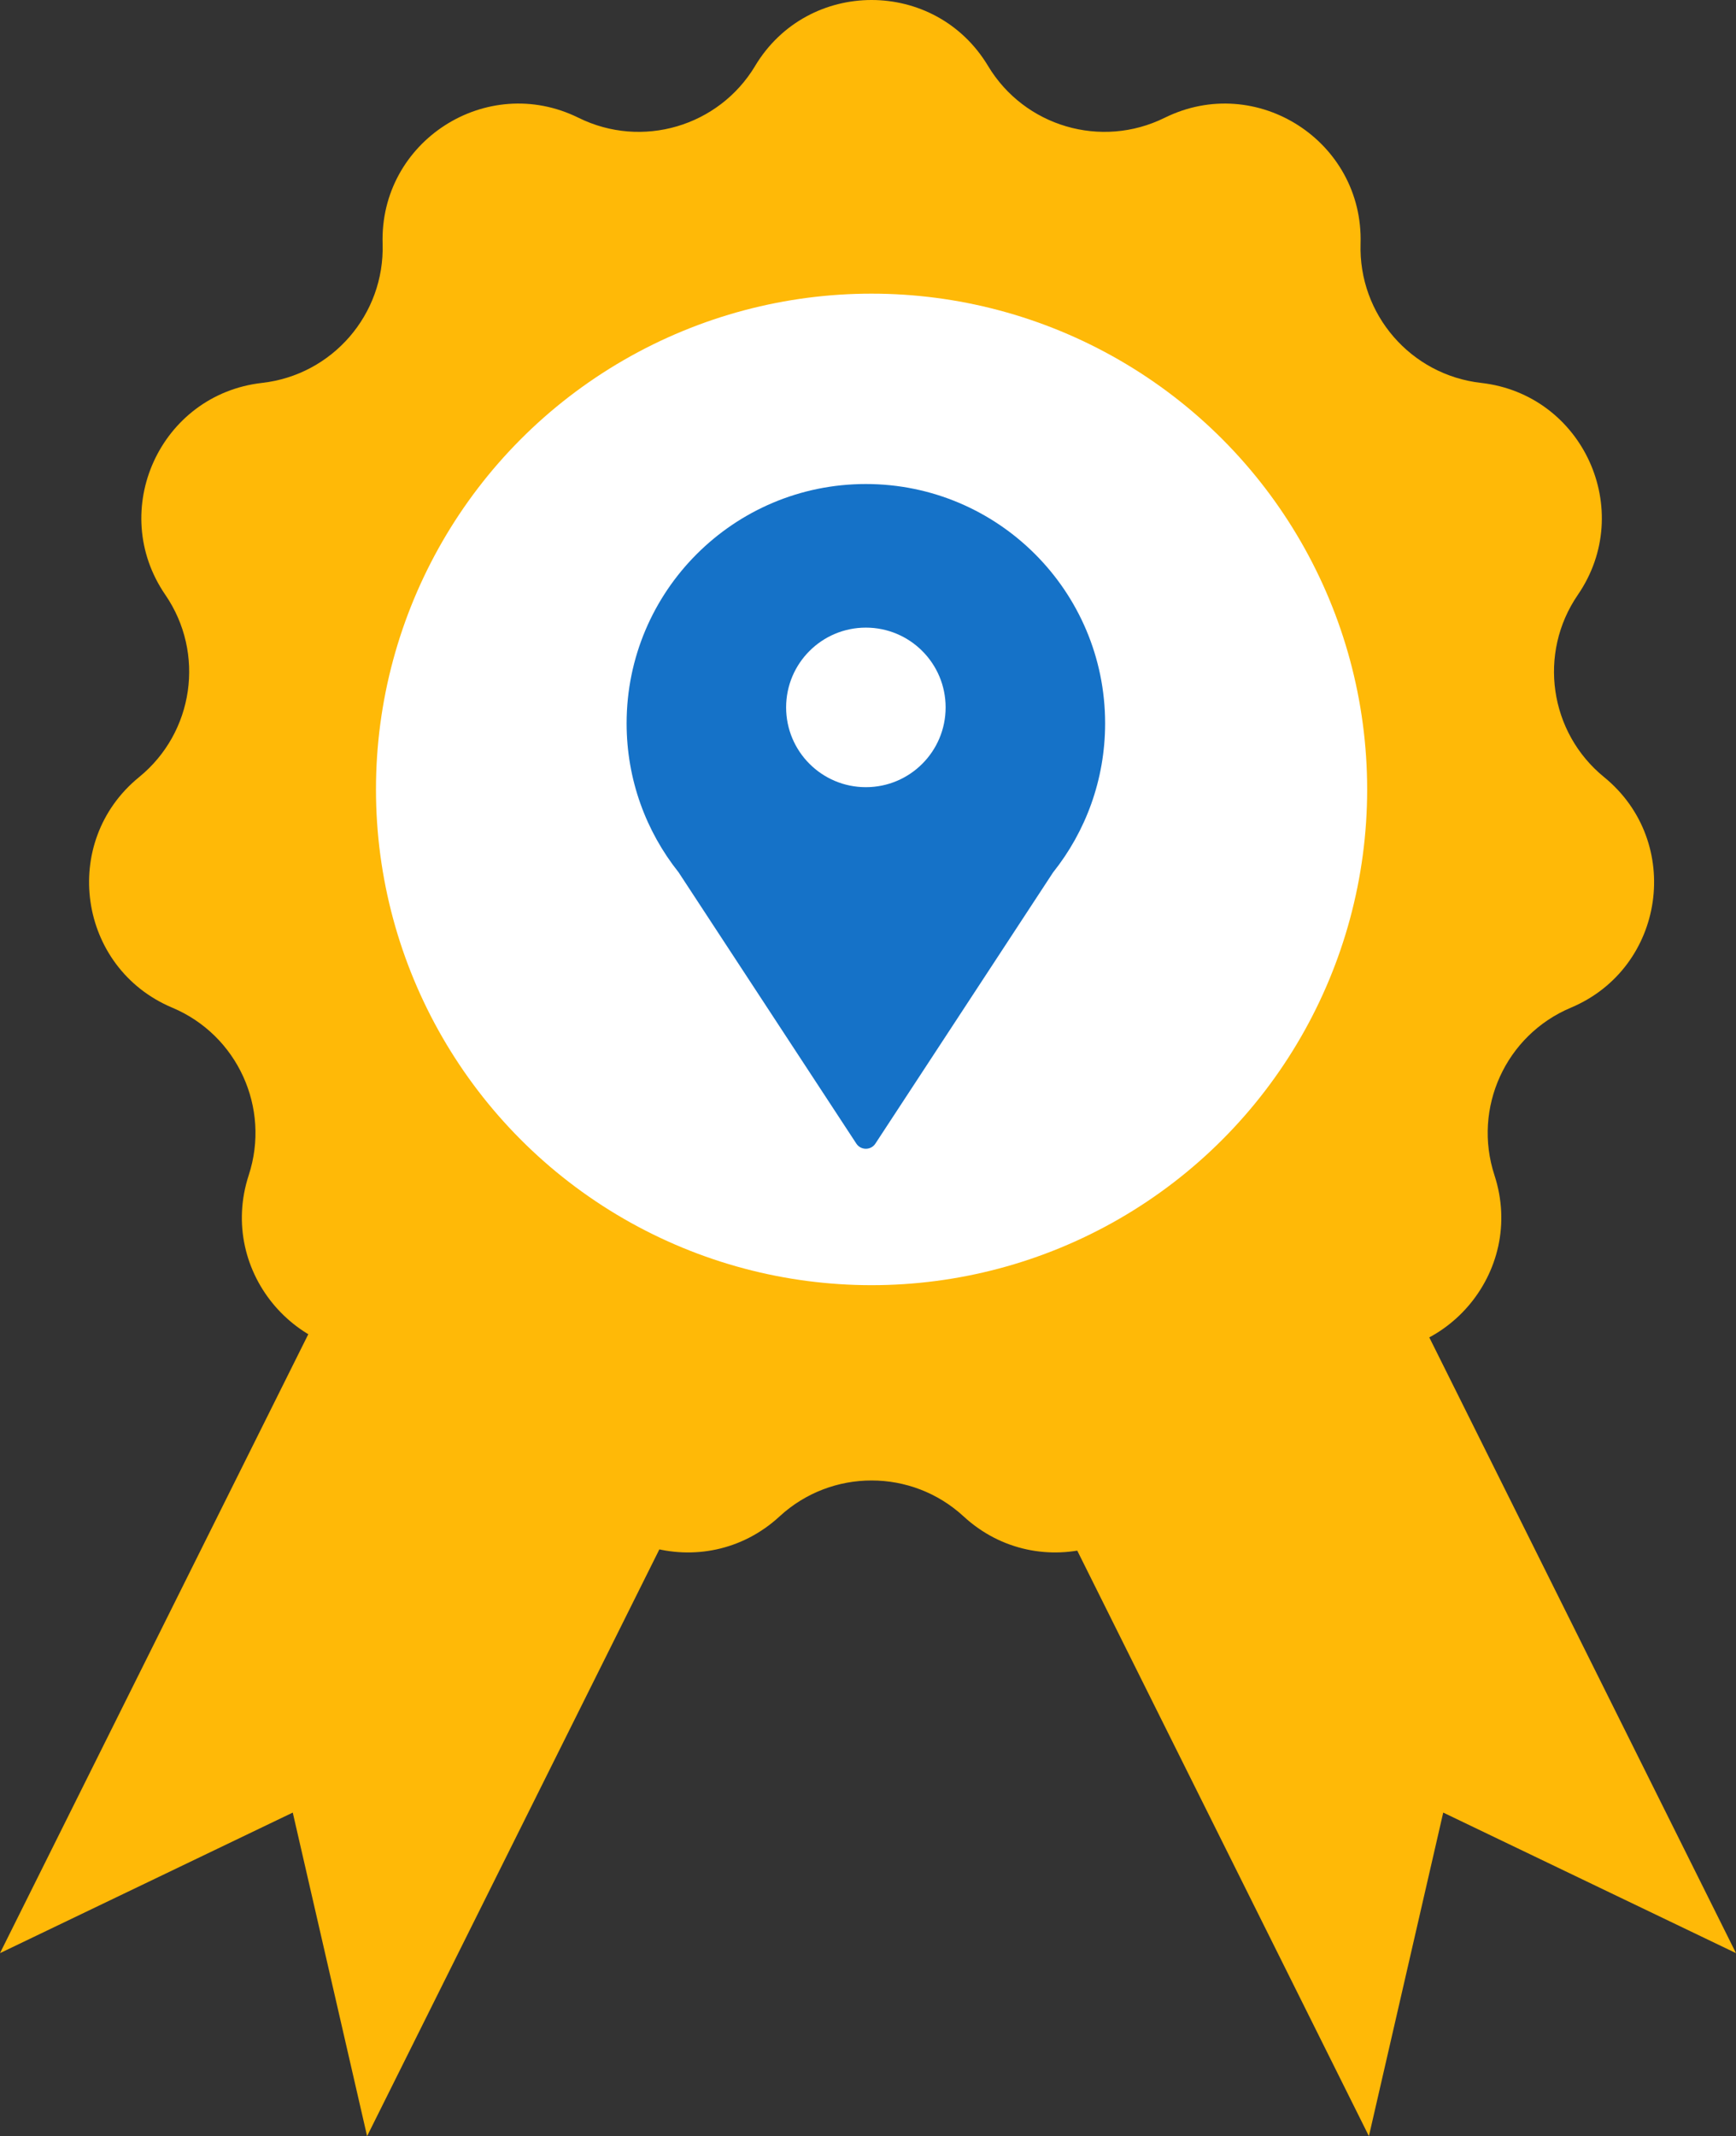<?xml version="1.0" encoding="UTF-8"?>
<svg id="Layer_1" data-name="Layer 1" xmlns="http://www.w3.org/2000/svg" viewBox="0 0 152.374 187.431">
  <rect x="0" y="0" width="152.374" height="187.431" fill="#333333" stroke="none"/>
  <defs>
    <style>
      .cls-1 {
        fill: #fff;
      }

      .cls-2 {
        fill: #ffb907;
      }

      .cls-3 {
        fill: #1572c8;
        fill-rule: evenodd;
      }
    </style>
  </defs>
  <path class="cls-2" d="M44.153,82.766l32.221,16.056-44.153,88.609-6.524-28.389L0,171.375,44.153,82.766Z"/>
  <path class="cls-2" d="M108.221,82.766l-32.221,16.056,44.153,88.609,6.523-28.389,25.698,12.333-44.153-88.609Z"/>
  <path class="cls-2" d="M66.279,5.784c4.632-7.712,15.811-7.712,20.443,0h0c3.195,5.32,9.937,7.3,15.501,4.552h0c8.066-3.984,17.47,2.06,17.198,11.052h0c-.189,6.203,4.413,11.513,10.579,12.209h0c8.94,1.01,13.583,11.178,8.492,18.595h0c-3.512,5.116-2.512,12.071,2.299,15.991h0c6.975,5.682,5.384,16.747-2.909,20.234h0c-5.72,2.405-8.639,8.797-6.711,14.695h0c2.795,8.551-4.525,17-13.387,15.45h0c-6.113-1.069-12.024,2.729-13.591,8.734h0c-2.271,8.705-12.997,11.854-19.614,5.759h0c-4.565-4.204-11.591-4.204-16.155,0h0c-6.617,6.095-17.343,2.946-19.614-5.759h0c-1.567-6.005-7.478-9.803-13.591-8.734h0c-8.862,1.55-16.182-6.899-13.387-15.45h0c1.928-5.898-.991-12.29-6.711-14.695h0c-8.293-3.487-9.884-14.552-2.909-20.234h0c4.811-3.92,5.811-10.874,2.299-15.991h0c-5.091-7.417-.447-17.585,8.492-18.595h0c6.166-.696,10.768-6.007,10.58-12.209h0c-.273-8.992,9.131-15.036,17.197-11.052h0c5.564,2.748,12.306,.768,15.501-4.552h0Z"/>
  <circle class="cls-1" cx="76.5" cy="69.266" r="43.5"/>
  <path class="cls-3" d="M92.437,76.542c2.856-3.587,4.563-8.13,4.563-13.072,0-11.598-9.402-21-21-21s-21,9.402-21,21c0,4.942,1.707,9.485,4.563,13.072l15.6,23.802c.395,.602,1.278,.602,1.673,0l15.6-23.802Z"/>
  <circle class="cls-1" cx="76" cy="62.07" r="7"/>
</svg>